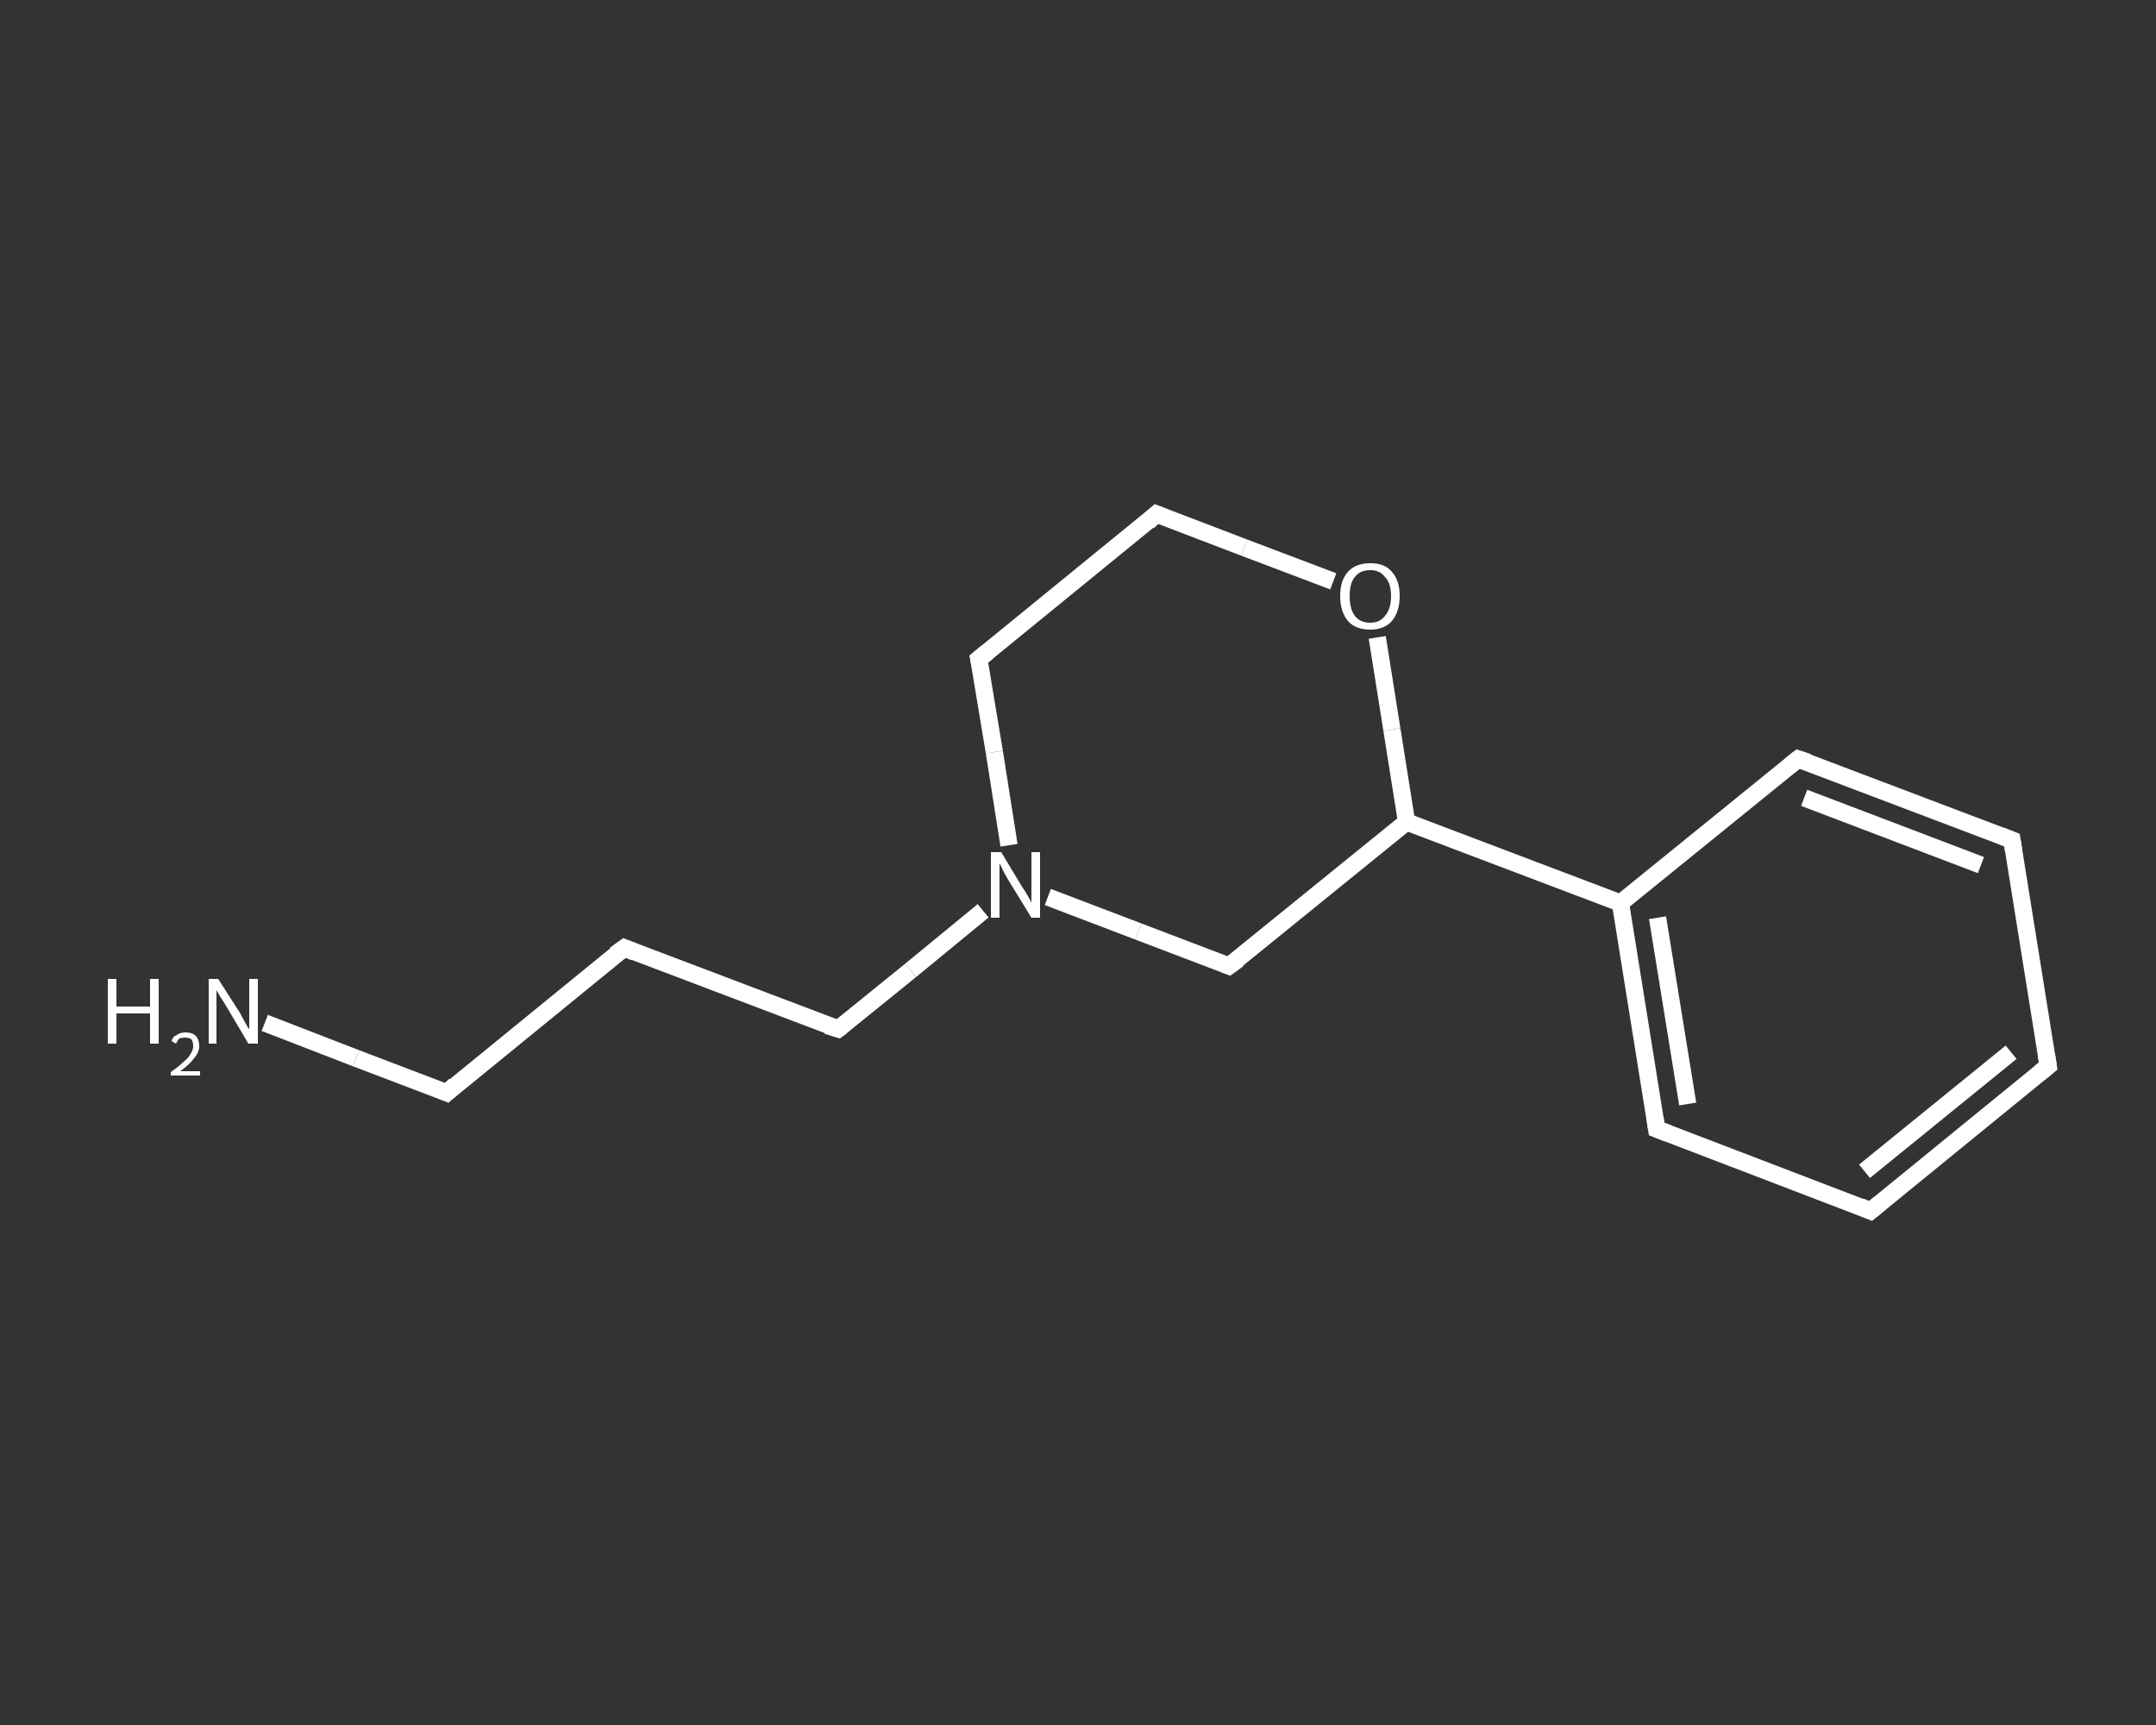 <?xml version='1.0' encoding='iso-8859-1'?>
<svg version='1.1' baseProfile='full'
              xmlns='http://www.w3.org/2000/svg'
                      xmlns:rdkit='http://www.rdkit.org/xml'
                      xmlns:xlink='http://www.w3.org/1999/xlink'
                  xml:space='preserve'
width='250px' height='200px' viewBox='0 0 250 200'>
<rect x="0" y="0" width="250" height="200" fill="#333333" stroke="none"/>
<!-- END OF HEADER -->
<rect style='opacity:1.0;fill:transparent;stroke:none' width='250.0' height='200.0' x='0.0' y='0.0'> </rect>
<path class='bond-0 atom-0 atom-1' d='M 30.7,118.6 L 41.3,122.7' style='fill:none;fill-rule:evenodd;stroke:#FFFFFF;stroke-width:2.0px;stroke-linecap:butt;stroke-linejoin:miter;stroke-opacity:1' />
<path class='bond-0 atom-0 atom-1' d='M 41.3,122.7 L 51.8,126.7' style='fill:none;fill-rule:evenodd;stroke:#FFFFFF;stroke-width:2.0px;stroke-linecap:butt;stroke-linejoin:miter;stroke-opacity:1' />
<path class='bond-1 atom-1 atom-2' d='M 51.8,126.7 L 72.4,109.9' style='fill:none;fill-rule:evenodd;stroke:#FFFFFF;stroke-width:2.0px;stroke-linecap:butt;stroke-linejoin:miter;stroke-opacity:1' />
<path class='bond-2 atom-2 atom-3' d='M 72.4,109.9 L 97.2,119.3' style='fill:none;fill-rule:evenodd;stroke:#FFFFFF;stroke-width:2.0px;stroke-linecap:butt;stroke-linejoin:miter;stroke-opacity:1' />
<path class='bond-3 atom-3 atom-4' d='M 97.2,119.3 L 105.6,112.5' style='fill:none;fill-rule:evenodd;stroke:#FFFFFF;stroke-width:2.0px;stroke-linecap:butt;stroke-linejoin:miter;stroke-opacity:1' />
<path class='bond-3 atom-3 atom-4' d='M 105.6,112.5 L 114.0,105.6' style='fill:none;fill-rule:evenodd;stroke:#FFFFFF;stroke-width:2.0px;stroke-linecap:butt;stroke-linejoin:miter;stroke-opacity:1' />
<path class='bond-4 atom-4 atom-5' d='M 117.0,98.0 L 115.3,87.2' style='fill:none;fill-rule:evenodd;stroke:#FFFFFF;stroke-width:2.0px;stroke-linecap:butt;stroke-linejoin:miter;stroke-opacity:1' />
<path class='bond-4 atom-4 atom-5' d='M 115.3,87.2 L 113.5,76.4' style='fill:none;fill-rule:evenodd;stroke:#FFFFFF;stroke-width:2.0px;stroke-linecap:butt;stroke-linejoin:miter;stroke-opacity:1' />
<path class='bond-5 atom-5 atom-6' d='M 113.5,76.4 L 134.1,59.6' style='fill:none;fill-rule:evenodd;stroke:#FFFFFF;stroke-width:2.0px;stroke-linecap:butt;stroke-linejoin:miter;stroke-opacity:1' />
<path class='bond-6 atom-6 atom-7' d='M 134.1,59.6 L 144.3,63.5' style='fill:none;fill-rule:evenodd;stroke:#FFFFFF;stroke-width:2.0px;stroke-linecap:butt;stroke-linejoin:miter;stroke-opacity:1' />
<path class='bond-6 atom-6 atom-7' d='M 144.3,63.5 L 154.6,67.4' style='fill:none;fill-rule:evenodd;stroke:#FFFFFF;stroke-width:2.0px;stroke-linecap:butt;stroke-linejoin:miter;stroke-opacity:1' />
<path class='bond-7 atom-7 atom-8' d='M 159.7,73.9 L 161.4,84.6' style='fill:none;fill-rule:evenodd;stroke:#FFFFFF;stroke-width:2.0px;stroke-linecap:butt;stroke-linejoin:miter;stroke-opacity:1' />
<path class='bond-7 atom-7 atom-8' d='M 161.4,84.6 L 163.1,95.3' style='fill:none;fill-rule:evenodd;stroke:#FFFFFF;stroke-width:2.0px;stroke-linecap:butt;stroke-linejoin:miter;stroke-opacity:1' />
<path class='bond-8 atom-8 atom-9' d='M 163.1,95.3 L 187.9,104.7' style='fill:none;fill-rule:evenodd;stroke:#FFFFFF;stroke-width:2.0px;stroke-linecap:butt;stroke-linejoin:miter;stroke-opacity:1' />
<path class='bond-9 atom-9 atom-10' d='M 187.9,104.7 L 192.1,130.9' style='fill:none;fill-rule:evenodd;stroke:#FFFFFF;stroke-width:2.0px;stroke-linecap:butt;stroke-linejoin:miter;stroke-opacity:1' />
<path class='bond-9 atom-9 atom-10' d='M 192.2,106.4 L 195.7,128.0' style='fill:none;fill-rule:evenodd;stroke:#FFFFFF;stroke-width:2.0px;stroke-linecap:butt;stroke-linejoin:miter;stroke-opacity:1' />
<path class='bond-10 atom-10 atom-11' d='M 192.1,130.9 L 216.9,140.4' style='fill:none;fill-rule:evenodd;stroke:#FFFFFF;stroke-width:2.0px;stroke-linecap:butt;stroke-linejoin:miter;stroke-opacity:1' />
<path class='bond-11 atom-11 atom-12' d='M 216.9,140.4 L 237.5,123.6' style='fill:none;fill-rule:evenodd;stroke:#FFFFFF;stroke-width:2.0px;stroke-linecap:butt;stroke-linejoin:miter;stroke-opacity:1' />
<path class='bond-11 atom-11 atom-12' d='M 216.2,135.8 L 233.2,122.0' style='fill:none;fill-rule:evenodd;stroke:#FFFFFF;stroke-width:2.0px;stroke-linecap:butt;stroke-linejoin:miter;stroke-opacity:1' />
<path class='bond-12 atom-12 atom-13' d='M 237.5,123.6 L 233.3,97.4' style='fill:none;fill-rule:evenodd;stroke:#FFFFFF;stroke-width:2.0px;stroke-linecap:butt;stroke-linejoin:miter;stroke-opacity:1' />
<path class='bond-13 atom-13 atom-14' d='M 233.3,97.4 L 208.5,88.0' style='fill:none;fill-rule:evenodd;stroke:#FFFFFF;stroke-width:2.0px;stroke-linecap:butt;stroke-linejoin:miter;stroke-opacity:1' />
<path class='bond-13 atom-13 atom-14' d='M 229.7,100.3 L 209.2,92.5' style='fill:none;fill-rule:evenodd;stroke:#FFFFFF;stroke-width:2.0px;stroke-linecap:butt;stroke-linejoin:miter;stroke-opacity:1' />
<path class='bond-14 atom-8 atom-15' d='M 163.1,95.3 L 142.5,112.0' style='fill:none;fill-rule:evenodd;stroke:#FFFFFF;stroke-width:2.0px;stroke-linecap:butt;stroke-linejoin:miter;stroke-opacity:1' />
<path class='bond-15 atom-15 atom-4' d='M 142.5,112.0 L 132.0,108.0' style='fill:none;fill-rule:evenodd;stroke:#FFFFFF;stroke-width:2.0px;stroke-linecap:butt;stroke-linejoin:miter;stroke-opacity:1' />
<path class='bond-15 atom-15 atom-4' d='M 132.0,108.0 L 121.5,104.0' style='fill:none;fill-rule:evenodd;stroke:#FFFFFF;stroke-width:2.0px;stroke-linecap:butt;stroke-linejoin:miter;stroke-opacity:1' />
<path class='bond-16 atom-14 atom-9' d='M 208.5,88.0 L 187.9,104.7' style='fill:none;fill-rule:evenodd;stroke:#FFFFFF;stroke-width:2.0px;stroke-linecap:butt;stroke-linejoin:miter;stroke-opacity:1' />
<path d='M 51.3,126.5 L 51.8,126.7 L 52.8,125.8' style='fill:none;stroke:#FFFFFF;stroke-width:2.0px;stroke-linecap:butt;stroke-linejoin:miter;stroke-opacity:1;' />
<path d='M 71.3,110.7 L 72.4,109.9 L 73.6,110.4' style='fill:none;stroke:#FFFFFF;stroke-width:2.0px;stroke-linecap:butt;stroke-linejoin:miter;stroke-opacity:1;' />
<path d='M 95.9,118.9 L 97.2,119.3 L 97.6,119.0' style='fill:none;stroke:#FFFFFF;stroke-width:2.0px;stroke-linecap:butt;stroke-linejoin:miter;stroke-opacity:1;' />
<path d='M 113.6,76.9 L 113.5,76.4 L 114.5,75.6' style='fill:none;stroke:#FFFFFF;stroke-width:2.0px;stroke-linecap:butt;stroke-linejoin:miter;stroke-opacity:1;' />
<path d='M 133.1,60.5 L 134.1,59.6 L 134.6,59.8' style='fill:none;stroke:#FFFFFF;stroke-width:2.0px;stroke-linecap:butt;stroke-linejoin:miter;stroke-opacity:1;' />
<path d='M 191.9,129.6 L 192.1,130.9 L 193.4,131.4' style='fill:none;stroke:#FFFFFF;stroke-width:2.0px;stroke-linecap:butt;stroke-linejoin:miter;stroke-opacity:1;' />
<path d='M 215.7,139.9 L 216.9,140.4 L 218.0,139.5' style='fill:none;stroke:#FFFFFF;stroke-width:2.0px;stroke-linecap:butt;stroke-linejoin:miter;stroke-opacity:1;' />
<path d='M 236.5,124.4 L 237.5,123.6 L 237.3,122.3' style='fill:none;stroke:#FFFFFF;stroke-width:2.0px;stroke-linecap:butt;stroke-linejoin:miter;stroke-opacity:1;' />
<path d='M 233.5,98.7 L 233.3,97.4 L 232.0,96.9' style='fill:none;stroke:#FFFFFF;stroke-width:2.0px;stroke-linecap:butt;stroke-linejoin:miter;stroke-opacity:1;' />
<path d='M 209.7,88.4 L 208.5,88.0 L 207.5,88.8' style='fill:none;stroke:#FFFFFF;stroke-width:2.0px;stroke-linecap:butt;stroke-linejoin:miter;stroke-opacity:1;' />
<path d='M 143.6,111.2 L 142.5,112.0 L 142.0,111.8' style='fill:none;stroke:#FFFFFF;stroke-width:2.0px;stroke-linecap:butt;stroke-linejoin:miter;stroke-opacity:1;' />
<path class='atom-0' d='M 12.5 113.5
L 13.5 113.5
L 13.5 116.7
L 17.4 116.7
L 17.4 113.5
L 18.4 113.5
L 18.4 121.0
L 17.4 121.0
L 17.4 117.5
L 13.5 117.5
L 13.5 121.0
L 12.5 121.0
L 12.5 113.5
' fill='#FFFFFF'/>
<path class='atom-0' d='M 19.9 120.7
Q 20.0 120.2, 20.5 120.0
Q 20.9 119.7, 21.5 119.7
Q 22.3 119.7, 22.7 120.1
Q 23.1 120.5, 23.1 121.3
Q 23.1 122.0, 22.5 122.7
Q 22.0 123.4, 20.9 124.2
L 23.2 124.2
L 23.2 124.7
L 19.8 124.7
L 19.8 124.3
Q 20.8 123.6, 21.3 123.1
Q 21.9 122.6, 22.1 122.2
Q 22.4 121.7, 22.4 121.3
Q 22.4 120.8, 22.2 120.5
Q 21.9 120.3, 21.5 120.3
Q 21.1 120.3, 20.8 120.4
Q 20.6 120.6, 20.4 121.0
L 19.9 120.7
' fill='#FFFFFF'/>
<path class='atom-0' d='M 25.3 113.5
L 27.8 117.4
Q 28.0 117.8, 28.4 118.5
Q 28.8 119.3, 28.9 119.3
L 28.9 113.5
L 29.9 113.5
L 29.9 121.0
L 28.8 121.0
L 26.2 116.6
Q 25.9 116.1, 25.5 115.5
Q 25.2 115.0, 25.1 114.8
L 25.1 121.0
L 24.2 121.0
L 24.2 113.5
L 25.3 113.5
' fill='#FFFFFF'/>
<path class='atom-4' d='M 116.1 98.8
L 118.5 102.8
Q 118.8 103.2, 119.2 103.9
Q 119.6 104.6, 119.6 104.7
L 119.6 98.8
L 120.6 98.8
L 120.6 106.4
L 119.6 106.4
L 116.9 102.0
Q 116.6 101.5, 116.3 100.9
Q 116.0 100.3, 115.9 100.1
L 115.9 106.4
L 114.9 106.4
L 114.9 98.8
L 116.1 98.8
' fill='#FFFFFF'/>
<path class='atom-7' d='M 155.4 69.1
Q 155.4 67.3, 156.3 66.3
Q 157.2 65.3, 158.9 65.3
Q 160.6 65.3, 161.4 66.3
Q 162.3 67.3, 162.3 69.1
Q 162.3 70.9, 161.4 72.0
Q 160.5 73.0, 158.9 73.0
Q 157.2 73.0, 156.3 72.0
Q 155.4 70.9, 155.4 69.1
M 158.9 72.2
Q 160.0 72.2, 160.6 71.4
Q 161.3 70.6, 161.3 69.1
Q 161.3 67.6, 160.6 66.9
Q 160.0 66.1, 158.9 66.1
Q 157.7 66.1, 157.1 66.9
Q 156.5 67.6, 156.5 69.1
Q 156.5 70.6, 157.1 71.4
Q 157.7 72.2, 158.9 72.2
' fill='#FFFFFF'/>
</svg>
